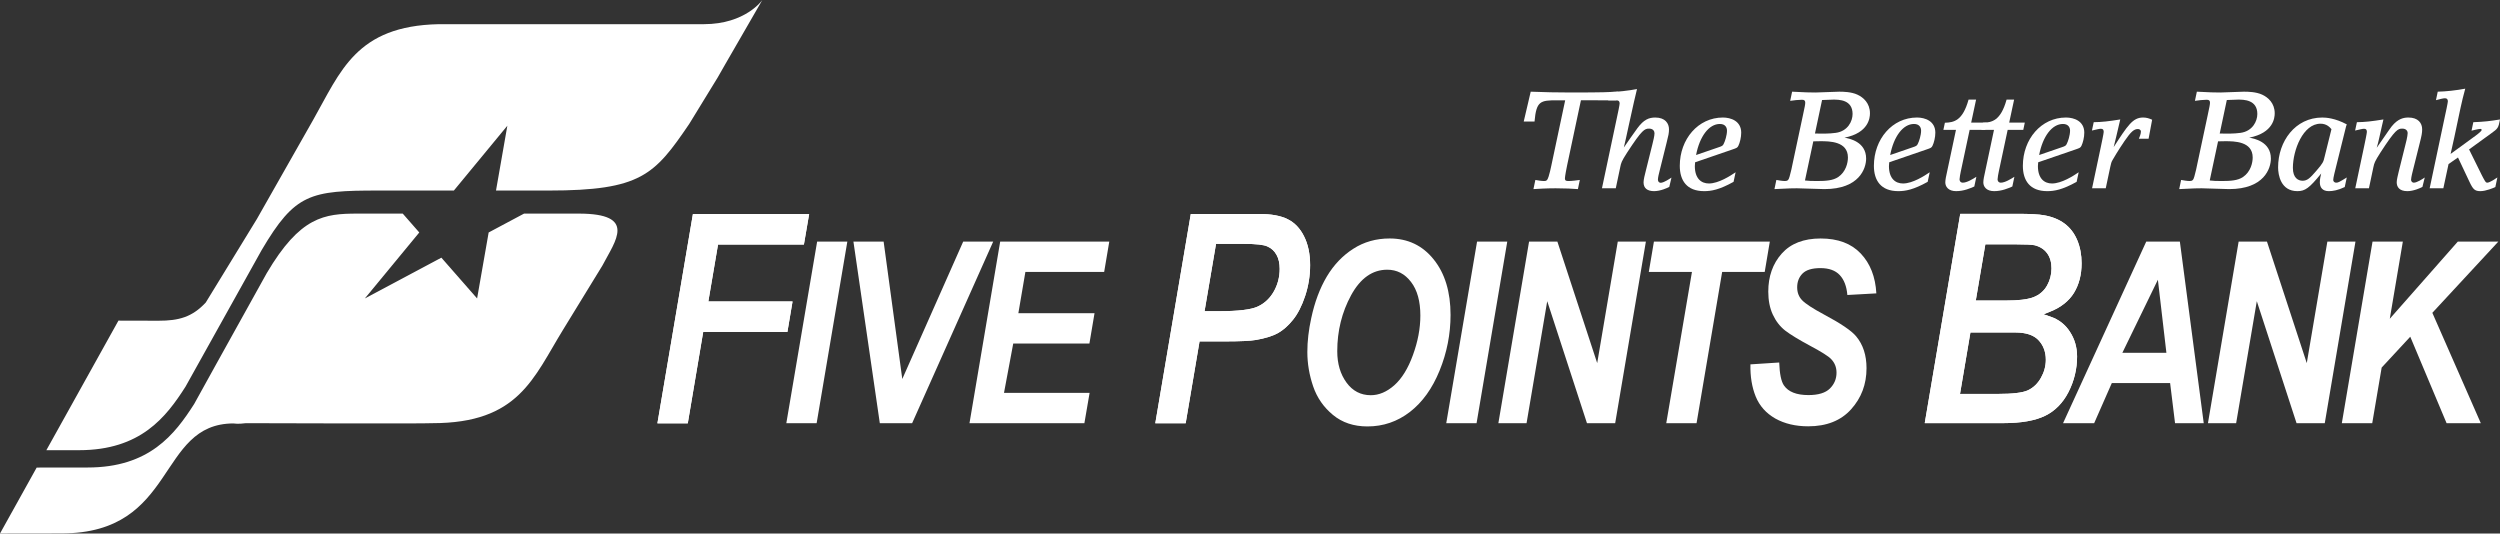 <?xml version="1.0" encoding="UTF-8"?>
<!-- Generator: Adobe Illustrator 22.1.0, SVG Export Plug-In . SVG Version: 6.00 Build 0)  -->
<svg version="1.1" id="five-points-logo-reverse" xmlns="http://www.w3.org/2000/svg" xmlns:xlink="http://www.w3.org/1999/xlink" x="0px" y="0px" width="454.658px" height="97.026px" viewBox="0 0 454.658 97.026" style="enable-background:new 0 0 454.658 97.026;" xml:space="preserve">
<rect x="0" y="0" width="454.658" height="97.026" fill="#333333" stroke="none"/>
<style type="text/css">
	.st0{fill-rule:evenodd;clip-rule:evenodd;fill:#fff;}
	.st1{fill:#fff;}
</style>
<path class="st0" d="M44.713,76.96c-1.415,0.203-2.219,0.047-2.219,0.047c-14.044,0-10.154,19.975-31.279,20.002  L0,97.026l6.671-11.992l9.269-0.012c11.227,0,15.842-6.019,19.377-11.56c0,0,6.217-11.258,13.193-23.785  c6.072-10.301,10.474-10.83,16.491-10.83h8.245l3.006,3.432L66.354,54.277l13.915-7.416l6.499,7.416l2.101-11.999  l6.437-3.432h9.933c10.697,0,6.679,4.933,4.316,9.451l-7.113,11.606C96.991,68.753,94.348,76.96,78.651,76.96  C77.382,77.068,44.713,76.96,44.713,76.96 M8.426,81.88l13.114-23.57c0,0,3.853,0.018,7.296,0.018  c3.663,0,6.106-0.644,8.586-3.314l9.292-15.18L56.915,21.869c5.035-8.865,7.82-17.164,22.894-17.472h48.195  c7.601,0,10.637-4.397,10.637-4.397c-7.251,12.53-8.108,14.071-8.108,14.071l-5.201,8.487  c-6.303,9.257-8.752,12.094-25.544,12.094h-5.407h-4.177l2.064-11.79L82.543,34.652H72.321h-3.496  c-12.417,0-15.168,0.528-21.24,10.83C40.608,58.009,33.742,70.314,33.742,70.314  c-3.534,5.54-8.15,11.559-19.377,11.559L8.426,81.88z"/>
<path class="st1" d="M372.9,57.583L371.646,57.159l1.23-0.492c1.936-0.772,3.38-1.916,4.297-3.398  c0.925-1.512,1.394-3.322,1.394-5.389c0-1.541-0.27-2.965-0.804-4.23c-0.523-1.244-1.299-2.25-2.299-2.992  c-1.013-0.75-2.271-1.258-3.739-1.51c-0.913-0.173-2.536-0.258-4.835-0.258h-10.394l-6.456,38.06h14.326  c3.202,0,5.751-0.449,7.572-1.336c1.792-0.869,3.22-2.32,4.245-4.311  c1.036-2.031,1.562-4.207,1.562-6.46c0-1.67-0.439-3.184-1.301-4.499  C375.6,59.021,374.409,58.094,372.9,57.583 M359.419,54.083l1.574-9.241l0.069-0.406h0.414h5.046  c1.865,0,3.022,0.058,3.538,0.171c0.97,0.246,1.725,0.739,2.25,1.471c0.519,0.721,0.782,1.642,0.782,2.735  c0,1.091-0.267,2.126-0.793,3.085c-0.545,0.984-1.367,1.704-2.448,2.135c-1.043,0.418-2.674,0.621-4.991,0.621  h-4.961h-0.577L359.419,54.083z M371.175,68.706c-0.582,1.041-1.381,1.813-2.375,2.277  c-0.968,0.443-2.762,0.66-5.492,0.66h-6.278h-0.576l0.097-0.57l1.726-10.199l0.069-0.408h0.409h7.768  c1.945,0,3.374,0.484,4.242,1.438c0.856,0.922,1.293,2.108,1.293,3.525  C372.057,66.575,371.759,67.678,371.175,68.706"/>
<path class="st1" d="M372.9,57.583L371.646,57.159l1.23-0.492c1.936-0.772,3.38-1.916,4.297-3.398  c0.925-1.512,1.394-3.322,1.394-5.389c0-1.541-0.27-2.965-0.804-4.23c-0.523-1.244-1.299-2.25-2.299-2.992  c-1.013-0.75-2.271-1.258-3.739-1.51c-0.913-0.173-2.536-0.258-4.835-0.258h-10.394l-6.456,38.06h14.326  c3.202,0,5.751-0.449,7.572-1.336c1.792-0.869,3.22-2.32,4.245-4.311  c1.036-2.031,1.562-4.207,1.562-6.46c0-1.67-0.439-3.184-1.301-4.499  C375.6,59.021,374.409,58.094,372.9,57.583z M359.322,54.652l0.097-0.569l1.574-9.242l0.035-0.202  l0.034-0.203h0.414h5.046c1.865,0,3.022,0.058,3.538,0.171c0.204,0.052,0.394,0.121,0.578,0.194  c0.693,0.275,1.257,0.698,1.672,1.276c0.26,0.36,0.455,0.77,0.586,1.228  c0.131,0.457,0.196,0.961,0.196,1.508c0,0.546-0.066,1.077-0.199,1.592  c-0.133,0.516-0.33,1.015-0.594,1.493c-0.545,0.984-1.367,1.704-2.448,2.135  c-0.13,0.053-0.27,0.102-0.419,0.146c-1.043,0.319-2.545,0.475-4.572,0.475h-4.961h-0.577V54.652  L359.322,54.652z M371.175,68.706c-0.582,1.041-1.381,1.813-2.375,2.277c-0.968,0.443-2.762,0.66-5.492,0.66  h-6.278h-0.576v-0.002l0,0l0.097-0.571l1.726-10.196l0.069-0.408h0.409h7.768  c0.486,0,0.94,0.03,1.361,0.091c1.264,0.181,2.229,0.632,2.881,1.347c0.643,0.691,1.049,1.531,1.211,2.507  c0.055,0.324,0.082,0.664,0.082,1.019C372.057,66.575,371.759,67.678,371.175,68.706z"/>
<path class="st0" d="M394.665,69.667h-10.605l-3.211,7.299h-5.657l15.132-33.032h6.112l4.342,33.032h-5.218  L394.665,69.667z M393.988,64.167l-1.549-13.293L385.976,64.167H393.988z"/>
<polygon class="st1" points="422.789,76.966 417.659,76.966 410.431,54.773 406.671,76.966 401.544,76.966   407.127,43.933 412.275,43.933 419.518,66.038 423.262,43.933 428.374,43.933 "/>
<polygon class="st1" points="425.892,76.966 431.477,43.933 436.989,43.933 434.614,57.972 446.989,43.933   454.362,43.933 442.354,56.89 451.169,76.966 444.945,76.966 438.338,61.236 433.136,66.849 431.422,76.966 "/>
<polygon class="st1" points="126.015,38.925 119.559,76.986 125.082,76.986 127.818,60.777 127.887,60.37   128.299,60.37 143.2,60.37 144.136,54.822 129.398,54.822 128.82,54.822 128.918,54.253 130.514,44.878   130.583,44.472 130.995,44.472 146.201,44.472 147.154,38.925 "/>
<polygon class="st1" points="130.995,44.473 130.583,44.473 130.513,44.878 128.917,54.251 128.82,54.823   129.398,54.823 144.136,54.823 143.2,60.37 128.298,60.37 127.886,60.37 127.818,60.778 125.082,76.987   119.559,76.987 126.015,38.925 147.153,38.925 146.2,44.473 "/>
<polygon class="st1" points="143.003,76.966 148.607,43.933 154.1,43.933 148.516,76.966 "/>
<polygon class="st1" points="165.883,76.966 160.006,76.966 155.206,43.933 160.699,43.933 164.093,68.923   175.172,43.933 180.629,43.933 "/>
<polygon class="st1" points="176.313,76.966 181.899,43.933 201.738,43.933 200.807,49.454 186.48,49.454   185.203,56.958 199.054,56.958 198.124,62.478 184.27,62.478 182.592,71.444 198.16,71.444 197.21,76.966 "/>
<path class="st1" d="M237.15,42.96c-0.722-1.441-1.714-2.478-2.95-3.084  c-1.253-0.64-3.001-0.963-5.196-0.963h-12.443l-6.456,38.061h5.525l2.454-14.478l0.067-0.407h0.414  h4.162c2.766,0,4.667-0.088,5.653-0.26c1.691-0.289,3.05-0.71,4.033-1.251  c0.972-0.549,1.897-1.368,2.745-2.433c0.864-1.069,1.605-2.524,2.204-4.322  c0.599-1.809,0.902-3.689,0.902-5.6C238.264,46.181,237.89,44.41,237.15,42.96 M231.671,52.992  c-0.71,1.259-1.701,2.188-2.938,2.759c-1.225,0.567-3.542,0.845-7.085,0.845h-2.006H219.064l0.098-0.571  l1.919-11.264l0.069-0.406h0.412h4.657c2.239,0,3.602,0.15,4.285,0.473c0.704,0.303,1.261,0.814,1.645,1.512  c0.381,0.668,0.577,1.528,0.577,2.551C232.726,50.371,232.372,51.751,231.671,52.992"/>
<path class="st1" d="M237.15,42.96c-0.722-1.441-1.714-2.478-2.95-3.084  c-1.253-0.64-3.001-0.963-5.196-0.963h-12.443l-6.456,38.061h5.525l2.454-14.478l0.067-0.407h0.414  h4.162c2.766,0,4.667-0.088,5.653-0.26c1.691-0.289,3.05-0.71,4.033-1.251  c0.972-0.549,1.897-1.368,2.745-2.433c0.864-1.069,1.605-2.524,2.204-4.322  c0.599-1.809,0.902-3.689,0.902-5.6C238.264,46.181,237.89,44.41,237.15,42.96 M231.671,52.992  c-0.71,1.259-1.701,2.188-2.938,2.759c-1.225,0.567-3.542,0.845-7.085,0.845h-2.006H219.064l0.098-0.571  l1.919-11.264l0.069-0.406h0.412h4.657c2.239,0,3.602,0.15,4.285,0.473c0.704,0.303,1.261,0.814,1.645,1.512  c0.381,0.668,0.577,1.528,0.577,2.551C232.726,50.371,232.372,51.751,231.671,52.992"/>
<path class="st0" d="M237.758,64.011c0-1.953,0.238-4.011,0.713-6.174c0.62-2.901,1.562-5.416,2.829-7.549  c1.277-2.133,2.885-3.814,4.817-5.047c1.933-1.246,4.136-1.87,6.607-1.871  c3.309,0,5.979,1.27,8.012,3.809c2.044,2.539,3.066,5.903,3.066,10.094c0,3.486-0.663,6.857-1.99,10.117  c-1.326,3.26-3.126,5.769-5.401,7.526c-2.277,1.757-4.85,2.636-7.722,2.636  c-2.493,0-4.586-0.698-6.276-2.096c-1.692-1.396-2.892-3.124-3.597-5.184  C238.112,68.201,237.758,66.114,237.758,64.011 M243.197,63.874c0,2.27,0.562,4.17,1.68,5.702  c1.119,1.53,2.591,2.298,4.417,2.298c1.483,0,2.908-0.602,4.271-1.802  c1.373-1.219,2.505-3.05,3.394-5.499c0.901-2.462,1.351-4.859,1.351-7.189c0-2.597-0.564-4.633-1.695-6.104  c-1.133-1.487-2.575-2.229-4.327-2.229c-2.689,0-4.879,1.547-6.572,4.641  C244.037,56.784,243.197,60.181,243.197,63.874"/>
<polygon class="st1" points="263.02,76.966 268.624,43.933 274.117,43.933 268.533,76.966 "/>
<polygon class="st1" points="293.741,76.966 288.611,76.966 281.383,54.773 277.624,76.966 272.497,76.966   278.082,43.933 283.228,43.933 290.471,66.038 294.214,43.933 299.326,43.933 "/>
<polygon class="st1" points="308.541,76.966 303.031,76.966 307.704,49.454 299.856,49.454 300.788,43.933   321.865,43.933 320.936,49.454 313.197,49.454 "/>
<path class="st1" d="M318.339,66.264l5.236-0.338c0.073,2.058,0.359,3.446,0.858,4.168  c0.803,1.172,2.287,1.756,4.455,1.756c1.799,0,3.102-0.396,3.904-1.192  c0.803-0.797,1.204-1.758,1.204-2.885c0-0.977-0.327-1.801-0.987-2.478  c-0.46-0.495-1.732-1.299-3.814-2.411c-2.066-1.11-3.581-2.034-4.544-2.771  c-0.948-0.752-1.697-1.721-2.245-2.908c-0.548-1.185-0.821-2.575-0.821-4.166  c0-2.779,0.816-5.086,2.446-6.921c1.631-1.829,3.99-2.747,7.082-2.747c3.137,0,5.566,0.91,7.283,2.727  c1.726,1.818,2.677,4.236,2.844,7.255l-5.273,0.294c-0.133-1.578-0.596-2.787-1.387-3.628  c-0.791-0.841-1.959-1.262-3.504-1.262c-1.522,0-2.608,0.329-3.267,0.991  c-0.646,0.66-0.968,1.495-0.968,2.5c0,0.947,0.298,1.729,0.894,2.345  c0.598,0.631,1.918,1.493,3.963,2.592c3.078,1.638,5.035,2.966,5.873,3.987  c1.256,1.503,1.881,3.433,1.881,5.791c0,2.914-0.937,5.405-2.81,7.48c-1.86,2.059-4.458,3.086-7.793,3.086  c-2.299,0-4.295-0.473-5.986-1.418c-1.68-0.961-2.864-2.291-3.56-3.988  C318.612,70.426,318.291,68.471,318.339,66.264"/>
<path class="st1" d="M287.512,18.24l-2.514,11.845c-0.1,0.473-0.397,1.99-0.397,2.364  c0,0.373,0.174,0.473,0.646,0.473c0.572,0,1.567-0.125,2.065-0.199l-0.348,1.667  c-0.995-0.075-2.239-0.149-4.056-0.149c-1.767,0-3.136,0.1-4.031,0.149l0.349-1.667  c0.373,0.074,1.119,0.199,1.593,0.199c0.398,0,0.597-0.1,0.82-0.822c0.2-0.597,0.349-1.342,0.498-2.015  l2.513-11.845h-1.491c-3.012,0-3.759,0.125-4.082,3.857h-1.966l1.27-5.424  c2.438,0.099,4.852,0.148,7.29,0.148c6.195,0,6.793-0.074,8.611-0.148l-0.309,1.57  c0,0-3.352-0.004-4.819-0.004H287.512z"/>
<path class="st1" d="M294.124,21.077c0.101-0.423,0.429-2.028,0.429-2.252c0-0.323-0.125-0.572-0.523-0.572  c-0.324,0-0.916-0.025-1.558-0.009l0.235-1.501c1.419-0.024,3.459-0.249,5.002-0.547  c-0.1,0.349-0.444,1.983-0.544,2.306l-0.951,4.292l-0.498,2.29c-0.074,0.322-0.099,0.473-0.398,1.741  c0.398-0.572,2.09-3.036,2.464-3.509c1.169-1.592,2.114-1.942,3.259-1.942  c1.817,0,2.488,1.096,2.488,2.141c0,0.672-0.099,1.119-0.447,2.488l-1.244,5.002  c-0.15,0.547-0.324,1.318-0.324,1.666c0,0.374,0.249,0.572,0.498,0.572c0.572,0,1.692-0.77,1.967-0.945  l-0.398,1.693c-0.323,0.174-1.593,0.77-2.763,0.77c-1.244,0-1.916-0.547-1.916-1.593  c0-0.498,0.224-1.393,0.398-2.064l1.22-4.902c0.123-0.521,0.372-1.468,0.372-1.966  c0-0.323-0.198-0.847-0.971-0.847c-0.845,0-1.293,0.199-4.005,4.355  c-1.045,1.617-1.096,1.891-1.245,2.612l-0.82,3.882h-2.514L294.124,21.077z"/>
<path class="st1" d="M308.279,29.514c-0.025,0.223-0.05,0.472-0.05,0.695c0,2.265,1.17,3.16,2.562,3.16  c1.742,0,3.907-1.393,4.853-2.04L315.271,33.07c-2.588,1.443-4.056,1.693-5.35,1.693  c-3.16,0-4.43-1.941-4.43-4.604c0-4.853,3.335-8.785,7.838-8.785c1.443,0,3.334,0.623,3.334,2.762  c0,0.848-0.247,1.842-0.522,2.39c-0.175,0.349-0.324,0.398-1.046,0.647L308.279,29.514z M312.434,26.825  c0.746-0.249,0.896-0.299,1.069-0.722c0.2-0.373,0.573-1.518,0.573-2.339c0-0.597-0.323-1.22-1.295-1.22  c-1.99,0-3.682,2.265-4.328,5.648L312.434,26.825z"/>
<path class="st1" d="M323.056,32.723c0.372,0.074,1.12,0.199,1.567,0.199c0.497,0,0.671-0.199,0.846-0.847  c0.25-0.87,0.448-1.816,0.473-1.99l1.94-9.107c0.35-1.618,0.424-1.991,0.424-2.314  c0-0.373-0.174-0.523-0.598-0.523c-0.573,0-1.543,0.1-2.14,0.199l0.349-1.667  c2.015,0.124,3.533,0.149,4.255,0.149c0.696,0,3.682-0.149,4.305-0.149c0.746,0,2.215,0.024,3.334,0.548  c1.07,0.498,2.264,1.543,2.264,3.384c0,0.77-0.198,3.558-4.628,4.429c0.797,0.15,3.933,0.697,3.933,3.807  c0,1.768-1.22,5.55-7.59,5.55c-0.796,0-4.305-0.149-5.001-0.149c-0.897,0-1.046,0-4.082,0.149  L323.056,32.723z M328.256,32.822c0.67,0.074,1.119,0.1,2.189,0.1c1.667,0,2.911-0.1,3.856-0.722  c1.42-0.971,1.769-2.612,1.769-3.559c0-2.96-3.385-2.96-5.002-2.96c-0.474,0-0.921,0.024-1.294,0.024  L328.256,32.822z M330.073,24.287c1.145,0.025,2.538,0.05,3.781-0.125c2.192-0.298,3.062-2.114,3.062-3.434  c0-2.612-2.489-2.612-3.509-2.612c-0.348,0-1.767,0.05-2.04,0.074L330.073,24.287z"/>
<path class="st1" d="M343.58,29.514c-0.025,0.223-0.05,0.472-0.05,0.695c0,2.265,1.17,3.16,2.564,3.16  c1.741,0,3.906-1.393,4.852-2.04l-0.373,1.741c-2.588,1.443-4.056,1.693-5.35,1.693  c-3.16,0-4.43-1.941-4.43-4.604c0-4.853,3.335-8.785,7.839-8.785c1.442,0,3.334,0.623,3.334,2.762  c0,0.848-0.248,1.842-0.522,2.39c-0.175,0.349-0.324,0.398-1.046,0.647L343.58,29.514z M347.735,26.825  c0.746-0.249,0.896-0.299,1.07-0.722c0.199-0.373,0.572-1.518,0.572-2.339c0-0.597-0.323-1.22-1.295-1.22  c-1.989,0-3.682,2.265-4.328,5.648L347.735,26.825z"/>
<path class="st1" d="M359.377,18.116l-0.893,4.18h2.838l-0.277,1.319h-2.837l-1.617,7.59  c-0.074,0.323-0.224,1.169-0.224,1.418c0,0.248,0.15,0.597,0.597,0.597c0.747,0,1.792-0.646,2.464-1.069  l-0.374,1.767c-0.722,0.323-1.915,0.845-3.31,0.845c-1.417,0-1.965-0.82-1.965-1.592  c0-0.473,0.174-1.294,0.249-1.592l1.691-7.963h-2.289l0.274-1.294c1.668-0.05,3.234-0.373,4.305-4.205H359.377z"/>
<path class="st1" d="M366.293,18.116l-0.894,4.18h2.838l-0.276,1.319h-2.838l-1.617,7.59  c-0.073,0.323-0.223,1.169-0.223,1.418c0,0.248,0.149,0.597,0.597,0.597c0.746,0,1.791-0.646,2.464-1.069  l-0.374,1.767c-0.722,0.323-1.916,0.845-3.31,0.845c-1.418,0-1.965-0.82-1.965-1.592  c0-0.473,0.174-1.294,0.249-1.592l1.691-7.963h-2.29l0.274-1.294c1.667-0.05,3.234-0.373,4.305-4.205  H366.293z"/>
<path class="st1" d="M370.671,29.514c-0.025,0.223-0.049,0.472-0.049,0.695c0,2.265,1.169,3.16,2.562,3.16  c1.742,0,3.907-1.393,4.852-2.04l-0.372,1.741c-2.588,1.443-4.056,1.693-5.351,1.693  c-3.16,0-4.429-1.941-4.429-4.604c0-4.853,3.334-8.785,7.839-8.785c1.442,0,3.332,0.623,3.332,2.762  c0,0.848-0.248,1.842-0.52,2.39c-0.176,0.349-0.324,0.398-1.046,0.647L370.671,29.514z M374.827,26.825  c0.746-0.249,0.897-0.299,1.069-0.722c0.199-0.373,0.572-1.518,0.572-2.339c0-0.597-0.323-1.22-1.294-1.22  c-1.99,0-3.683,2.265-4.329,5.648L374.827,26.825z"/>
<path class="st1" d="M390.749,25.233h-1.767c0.1-0.248,0.372-0.871,0.372-1.293c0-0.373-0.348-0.474-0.546-0.474  c-0.697,0-1.245,0.448-2.438,2.189c-1.17,1.718-2.091,3.285-2.165,3.435  c-0.249,0.423-0.274,0.621-0.424,1.268l-0.821,3.882h-2.488l1.617-7.639  c0.1-0.473,0.499-2.364,0.499-2.613c0-0.348-0.125-0.572-0.499-0.572c-0.322,0-0.77,0.125-1.642,0.324  l0.323-1.519c1.568-0.024,2.613-0.149,4.827-0.497l-0.722,3.085c-0.099,0.374-0.348,1.394-0.473,1.941  c2.564-3.981,3.483-5.376,5.35-5.376c0.622,0,1.071,0.15,1.643,0.399L390.749,25.233z"/>
<path class="st1" d="M396.666,32.723c0.373,0.074,1.121,0.199,1.567,0.199c0.497,0,0.672-0.199,0.846-0.847  c0.25-0.87,0.448-1.816,0.474-1.99l1.941-9.107c0.348-1.618,0.422-1.991,0.422-2.314  c0-0.373-0.174-0.523-0.597-0.523c-0.573,0-1.544,0.1-2.141,0.199l0.349-1.667  c2.015,0.124,3.533,0.149,4.255,0.149c0.697,0,3.683-0.149,4.305-0.149c0.747,0,2.215,0.024,3.335,0.548  c1.069,0.498,2.264,1.543,2.264,3.384c0,0.77-0.199,3.558-4.629,4.429c0.797,0.15,3.933,0.697,3.933,3.807  c0,1.768-1.22,5.55-7.59,5.55c-0.796,0-4.305-0.149-5.001-0.149c-0.896,0-1.046,0-4.081,0.149  L396.666,32.723z M401.867,32.822c0.672,0.074,1.119,0.1,2.19,0.1c1.666,0,2.911-0.1,3.855-0.722  c1.419-0.971,1.768-2.612,1.768-3.559c0-2.96-3.385-2.96-5.002-2.96c-0.473,0-0.92,0.024-1.294,0.024  L401.867,32.822z M403.683,24.287c1.146,0.025,2.538,0.05,3.782-0.125c2.19-0.298,3.061-2.114,3.061-3.434  c0-2.612-2.489-2.612-3.51-2.612c-0.348,0-1.767,0.05-2.04,0.074L403.683,24.287z"/>
<path class="st1" d="M426.421,34.017c-1.244,0.597-2.189,0.745-2.886,0.745c-1.145,0-1.644-0.646-1.644-1.616  c0-0.572,0.149-1.194,0.249-1.593c-2.164,2.663-2.936,3.209-4.329,3.209c-3.036,0-3.509-2.96-3.509-4.328  c0-4.729,3.11-9.059,8.037-9.059c0.672,0,2.314,0.101,4.454,1.244l-0.125,0.35l-1.791,7.216  c-0.224,0.87-0.548,2.165-0.548,2.513c0,0.398,0.324,0.522,0.523,0.522c0.373,0,0.522-0.074,1.94-0.945  L426.421,34.017z M424.008,23.491c-0.299-0.349-0.871-0.995-1.991-0.995c-3.185,0-5.025,4.826-5.025,8.037  c0,1.841,0.97,2.338,1.766,2.338c0.847,0,1.344-0.472,2.464-1.766  c1.269-1.469,1.318-1.643,1.542-2.613L424.008,23.491z"/>
<path class="st1" d="M428.633,22.222c1.567-0.024,2.612-0.149,4.826-0.497c-0.174,0.696-0.223,0.92-0.272,1.169  l-0.474,2.114c-0.124,0.549-0.299,1.295-0.473,1.867c0.448-0.598,2.29-3.359,2.713-3.882  c1.169-1.442,2.214-1.618,3.061-1.618c1.741,0,2.488,0.996,2.488,2.141c0,0.672-0.1,1.17-0.448,2.538  l-1.244,4.978c-0.299,1.17-0.323,1.542-0.323,1.641c0,0.424,0.323,0.549,0.498,0.549  c0.572,0,1.642-0.697,1.99-0.946l-0.424,1.719c-0.323,0.173-1.592,0.769-2.736,0.769  c-1.469,0-1.941-0.769-1.941-1.617c0-0.474,0.225-1.319,0.374-1.966l1.194-4.803  c0.074-0.224,0.423-1.642,0.423-2.164c0-0.448-0.323-0.822-0.971-0.822c-0.796,0-1.243,0.125-3.981,4.355  c-1.046,1.643-1.12,1.916-1.269,2.612l-0.821,3.882h-2.488l1.617-7.639  c0.1-0.473,0.498-2.364,0.498-2.613c0-0.348-0.124-0.572-0.498-0.572c-0.323,0-0.772,0.125-1.642,0.324  L428.633,22.222z"/>
<path class="st1" d="M453.811,34.017c-0.298,0.149-1.717,0.746-2.712,0.746c-1.021,0-1.344-0.323-1.991-1.692  l-2.09-4.429l-1.717,1.194l-0.946,4.404h-2.487l2.786-13.163c0.1-0.423,0.522-2.413,0.522-2.638  c0-0.323-0.124-0.572-0.522-0.572c-0.323,0-0.97,0.174-1.642,0.349l0.323-1.543  c1.418-0.024,3.458-0.249,5.002-0.548c-0.35,1.319-0.598,2.265-0.871,3.559l-1.12,5.301  c-0.1,0.399-0.646,2.91-0.672,3.01l4.056-2.961c0.399-0.273,1.594-1.145,1.594-1.393  c0-0.125-0.101-0.199-0.225-0.199c-0.349,0-1.443,0.273-1.617,0.323l0.323-1.543  c1.966-0.075,3.035-0.199,4.853-0.497c-0.3,1.592-0.374,1.643-1.643,2.562l-3.982,2.887l2.339,4.728  c0.05,0.1,0.448,0.871,0.572,1.045c0.1,0.149,0.199,0.274,0.398,0.274c0.448,0,1.542-0.747,1.841-0.946  L453.811,34.017z"/>
</svg>